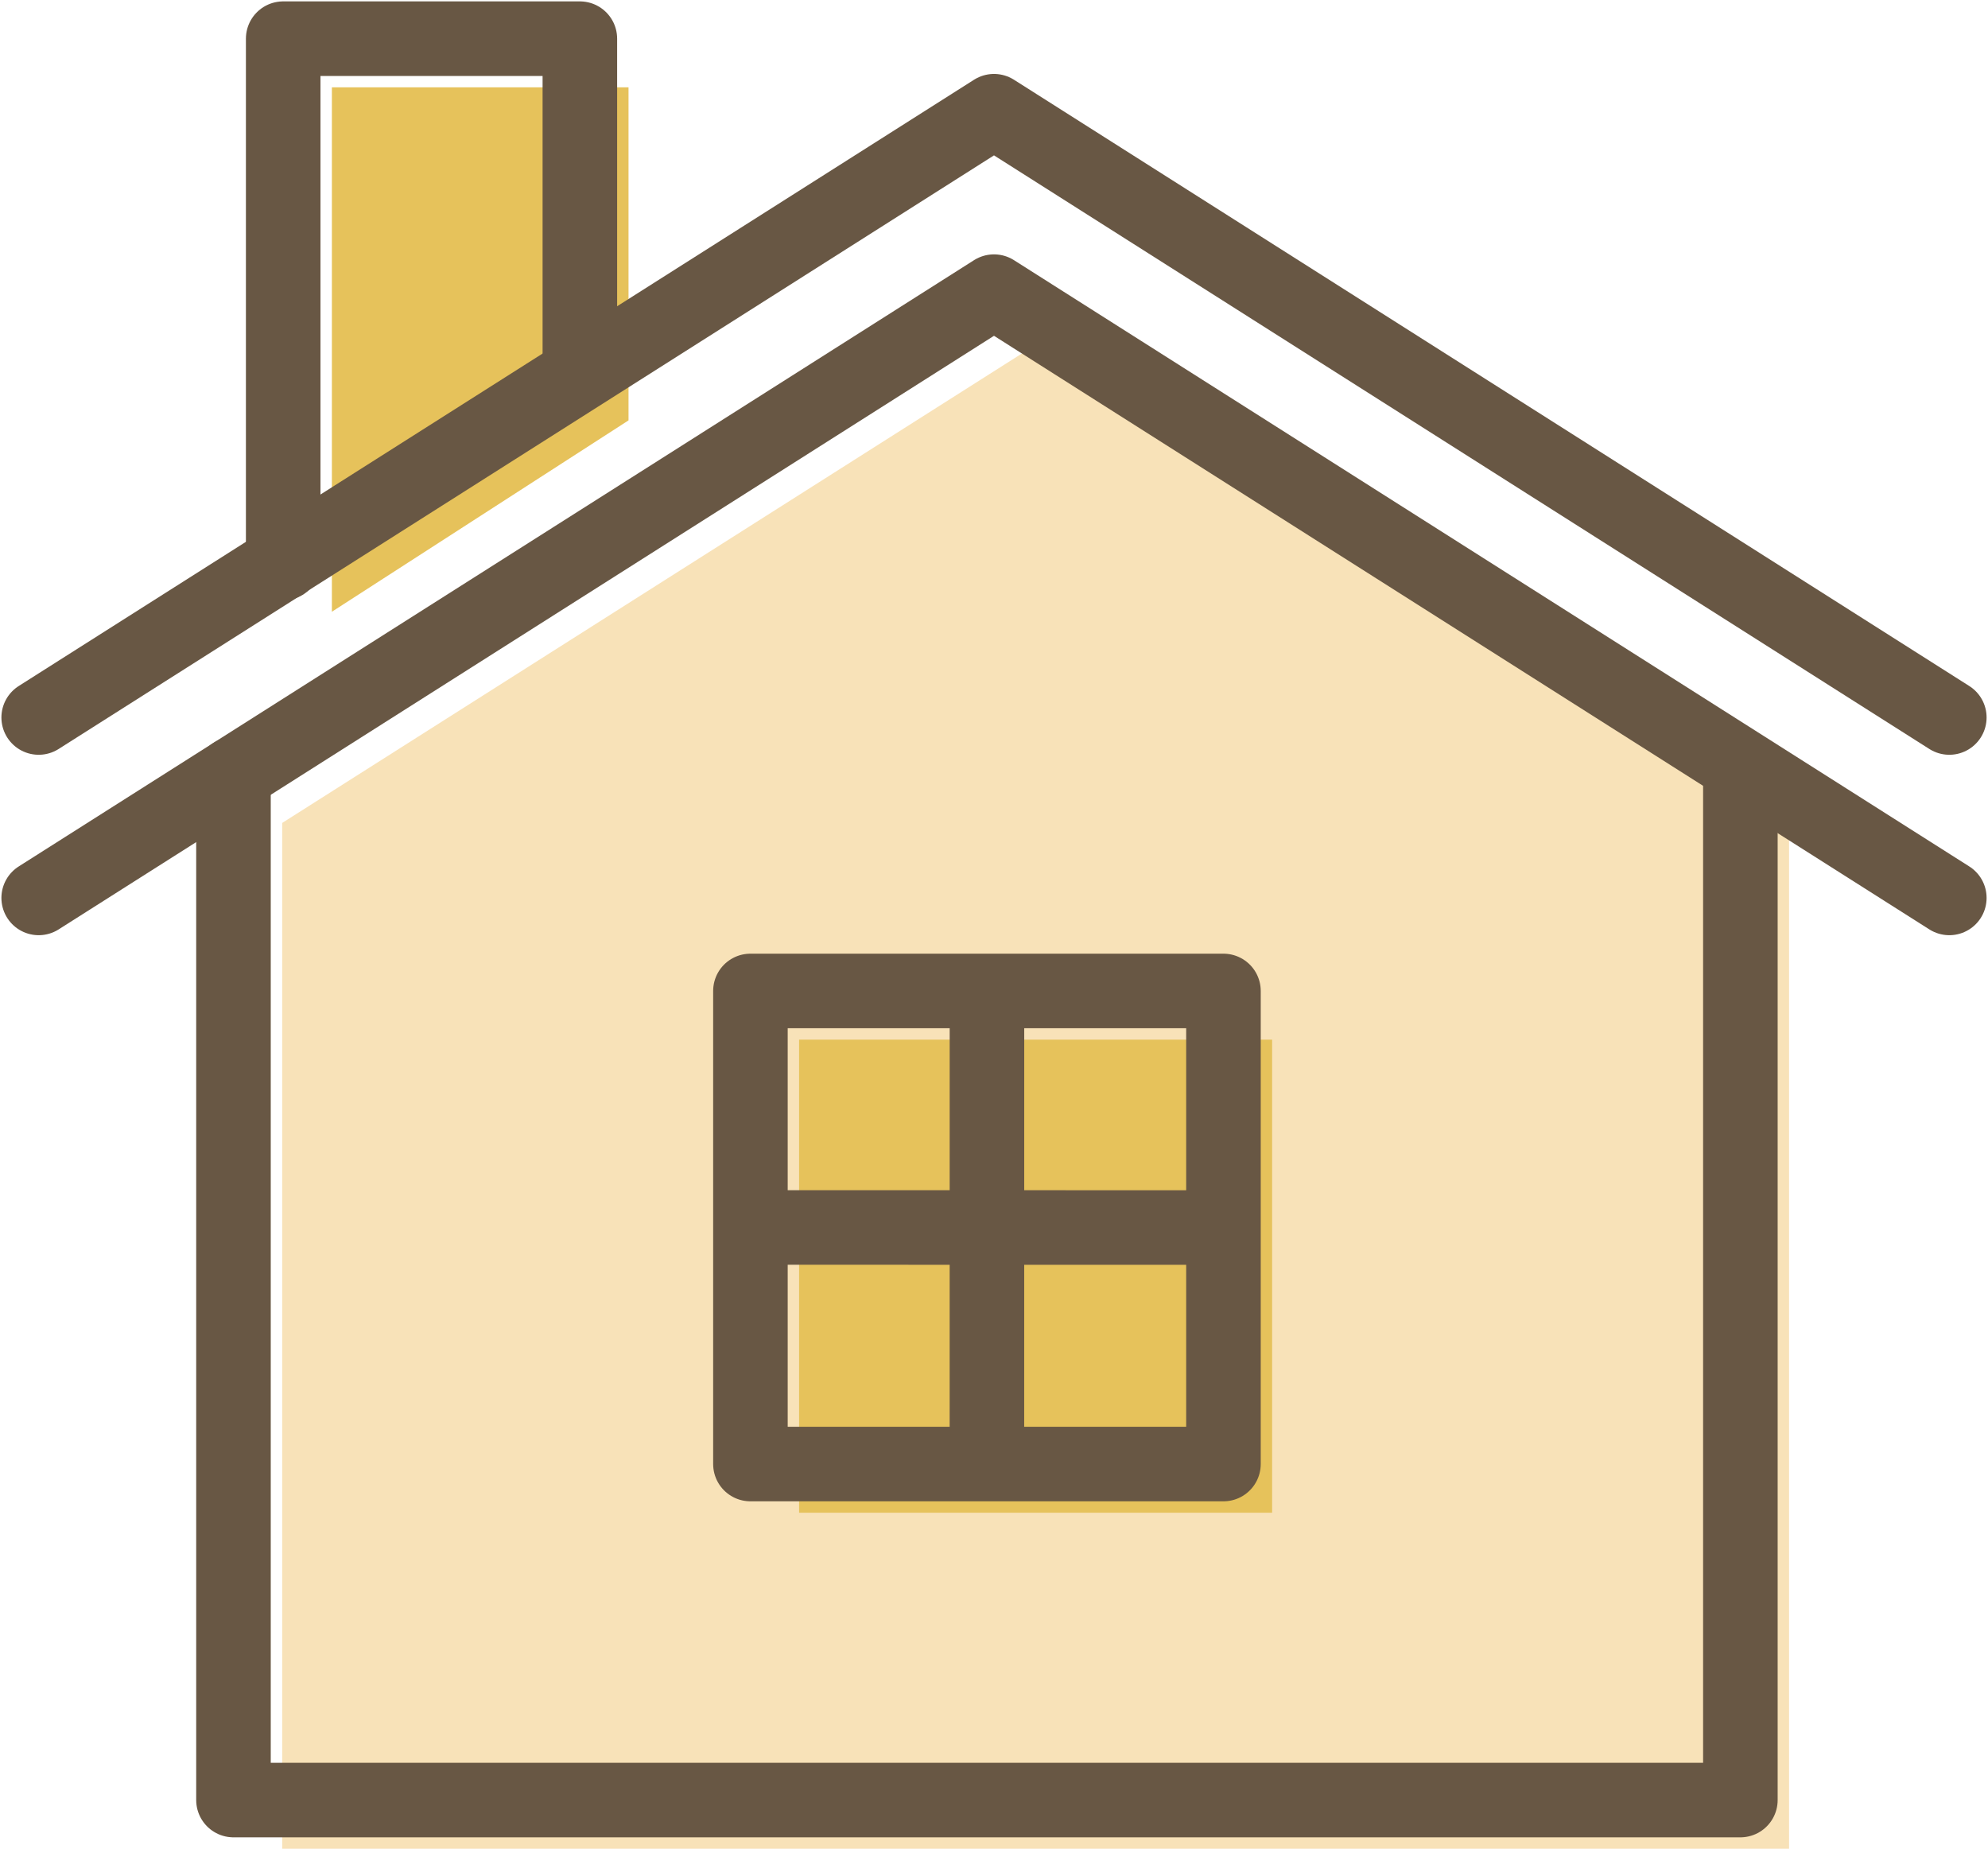 <svg xmlns="http://www.w3.org/2000/svg" xmlns:xlink="http://www.w3.org/1999/xlink" width="100" height="92.99" viewBox="0 0 100 92.99">
  <defs>
    <clipPath id="clip-path">
      <rect id="長方形_8" data-name="長方形 8" width="100" height="92.986" fill="none"/>
    </clipPath>
    <clipPath id="clip-page_welfare_icon3">
      <rect width="100" height="92.99"/>
    </clipPath>
  </defs>
  <g id="page_welfare_icon3" clip-path="url(#clip-page_welfare_icon3)">
    <g id="グループ_11" data-name="グループ 11" transform="translate(0 -0.001)">
      <path id="パス_35" data-name="パス 35" d="M13.676,40.769V92.363h75.8V40.318L51.931,16.494Z" transform="translate(0.518 0.624)" fill="#f8e2b8"/>
      <path id="パス_36" data-name="パス 36" d="M16.085,4.234V30.61l14.922-9.625V4.234Z" transform="translate(0.609 0.16)" fill="#e6c25b"/>
      <rect id="長方形_7" data-name="長方形 7" width="23.794" height="23.794" transform="translate(40.196 52.293)" fill="#e6c25b"/>
      <g id="グループ_10" data-name="グループ 10" transform="translate(0 0.001)">
        <g id="グループ_9" data-name="グループ 9" clip-path="url(#clip-path)">
          <path id="パス_37" data-name="パス 37" d="M97.983,35.884,49.929,5.39,1.875,35.884" transform="translate(0.071 0.204)" fill="none" stroke="#685744" stroke-linecap="round" stroke-linejoin="round" stroke-width="3.75"/>
          <path id="パス_38" data-name="パス 38" d="M97.983,44.629,49.929,14.135,1.875,44.629" transform="translate(0.071 0.534)" fill="none" stroke="#685744" stroke-linecap="round" stroke-linejoin="round" stroke-width="3.75"/>
          <path id="パス_39" data-name="パス 39" d="M87.116,37.525V89.118h-75.8V37.525" transform="translate(0.428 1.42)" fill="none" stroke="#685744" stroke-linecap="round" stroke-linejoin="round" stroke-width="3.75"/>
          <path id="パス_40" data-name="パス 40" d="M13.725,28.251V1.875H28.648V18.626" transform="translate(0.52 0.07)" fill="none" stroke="#685744" stroke-linecap="round" stroke-linejoin="round" stroke-width="3.75"/>
        </g>
      </g>
      <rect id="長方形_9" data-name="長方形 9" width="23.794" height="23.794" transform="translate(37.748 49.844)" fill="none" stroke="#685744" stroke-linecap="round" stroke-linejoin="round" stroke-width="3.75"/>
      <line id="線_9" data-name="線 9" x1="0.002" y2="21.996" transform="translate(49.644 50.744)" fill="none" stroke="#685744" stroke-linecap="round" stroke-linejoin="round" stroke-width="3.75"/>
      <line id="線_10" data-name="線 10" x2="22.207" y2="0.002" transform="translate(38.541 61.74)" fill="none" stroke="#685744" stroke-linecap="round" stroke-linejoin="round" stroke-width="3.75"/>
    </g>
  </g>
</svg>
